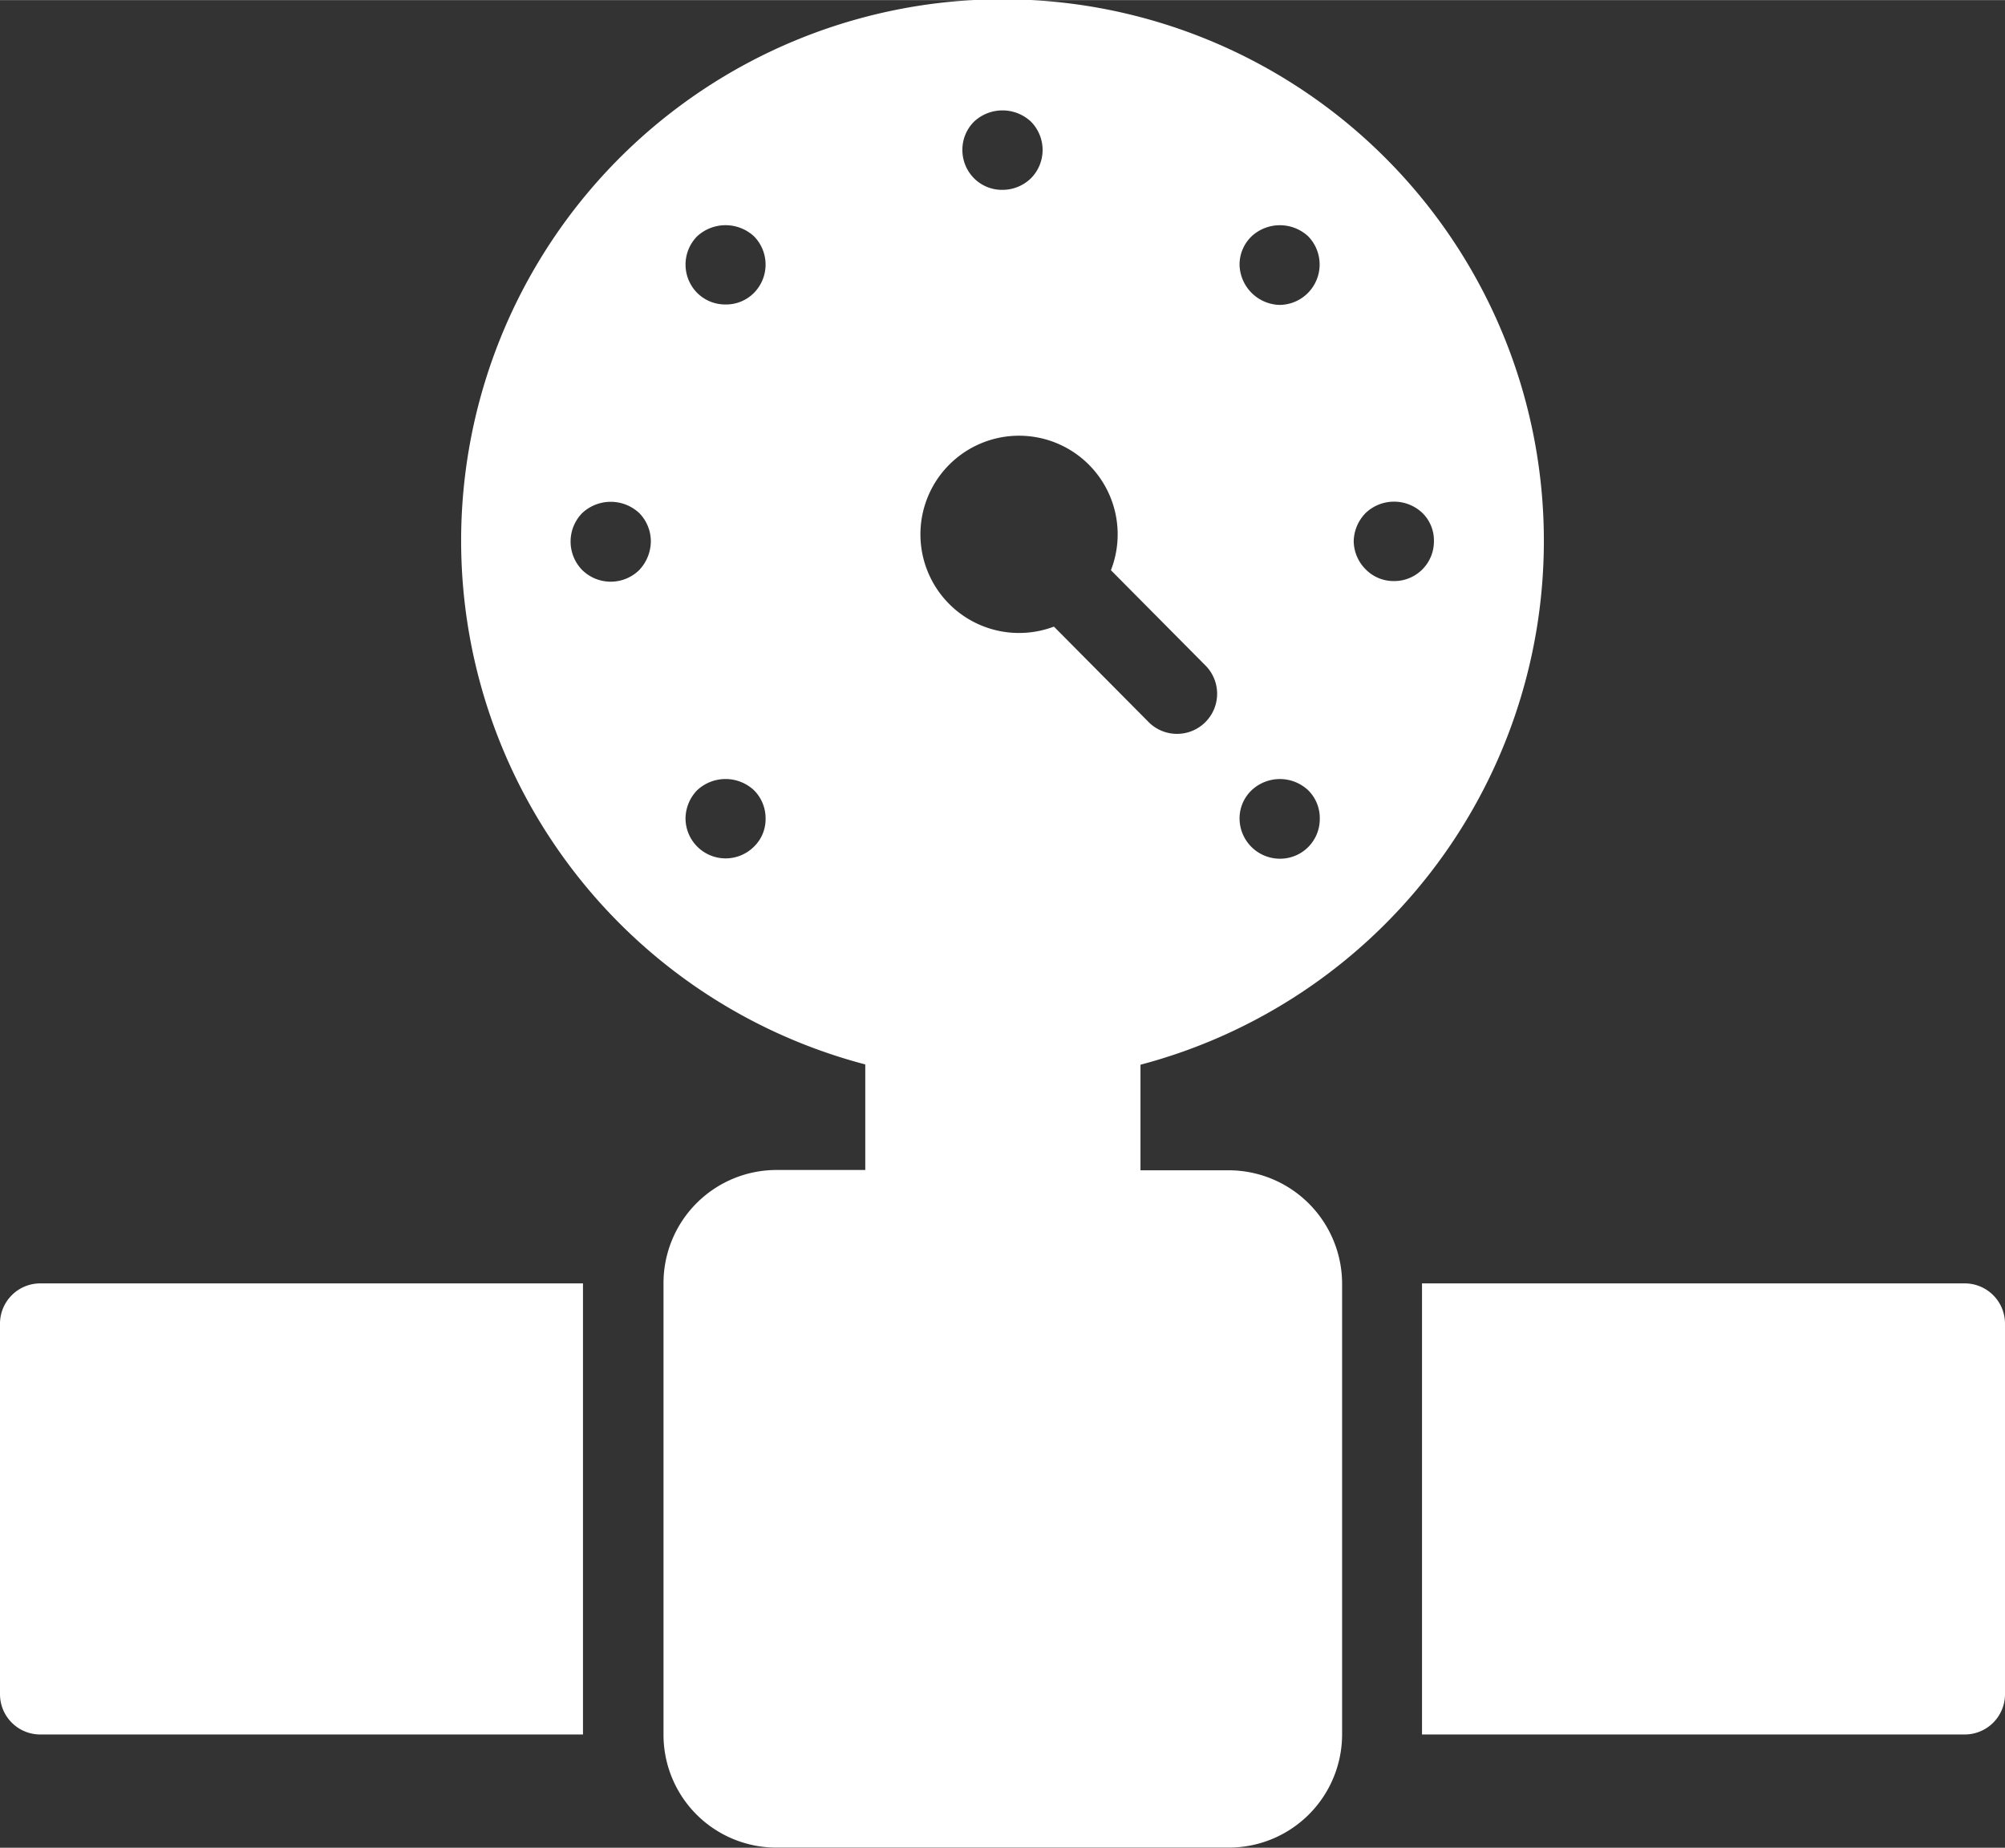 <?xml version="1.0" encoding="UTF-8"?>
<svg xmlns="http://www.w3.org/2000/svg" id="Ebene_1" data-name="Ebene 1" width="46.9mm" height="43.22mm" viewBox="0 0 132.96 122.51">
  <rect x="0" y="0" width="132.96" height="122.51" fill="#333333" stroke="none"/>
  <path d="M102.38,35.9a35.9,35.9,0,1,0-45,34.67v7H51.48A7.5,7.5,0,0,0,44,85.09V115a7.48,7.48,0,0,0,7.47,7.5h30A7.51,7.51,0,0,0,89,115V85.09a7.53,7.53,0,0,0-7.5-7.5H75.63v-7A35.92,35.92,0,0,0,102.38,35.9ZM90.57,34a2.73,2.73,0,0,1,3.75,0,2.55,2.55,0,0,1,.77,1.86,2.63,2.63,0,0,1-2.66,2.66,2.59,2.59,0,0,1-1.86-.77,2.69,2.69,0,0,1-.8-1.89A2.75,2.75,0,0,1,90.57,34ZM83,15.66a2.76,2.76,0,0,1,3.75,0,2.68,2.68,0,0,1-1.89,4.55,2.73,2.73,0,0,1-2.66-2.66A2.6,2.6,0,0,1,83,15.66Zm0,36.73a2.74,2.74,0,0,1,3.75,0,2.59,2.59,0,0,1,.77,1.88,2.63,2.63,0,0,1-2.66,2.66,2.68,2.68,0,0,1-2.66-2.66A2.58,2.58,0,0,1,83,52.39ZM42.39,37.79a2.7,2.7,0,0,1-3.78,0,2.7,2.7,0,0,1,0-3.78,2.77,2.77,0,0,1,3.78,0,2.68,2.68,0,0,1,.77,1.86A2.81,2.81,0,0,1,42.39,37.79ZM50,56.13a2.66,2.66,0,0,1-4.54-1.86,2.72,2.72,0,0,1,.77-1.88,2.76,2.76,0,0,1,3.77,0,2.63,2.63,0,0,1,.77,1.88A2.54,2.54,0,0,1,50,56.13Zm0-36.72a2.6,2.6,0,0,1-1.89.77,2.63,2.63,0,0,1-1.88-.77,2.67,2.67,0,0,1,0-3.75,2.78,2.78,0,0,1,3.77,0,2.67,2.67,0,0,1,0,3.75ZM64.59,8.06a2.76,2.76,0,0,1,3.78,0,2.67,2.67,0,0,1,0,3.75,2.71,2.71,0,0,1-1.89.77,2.61,2.61,0,0,1-1.89-.77,2.66,2.66,0,0,1-.77-1.89A2.63,2.63,0,0,1,64.59,8.06ZM73.67,37.8,80,44.18a2.66,2.66,0,0,1-3.78,3.74l-6.33-6.38a6.54,6.54,0,1,1,3.78-3.74Z" fill="#fff"></path>
  <path d="M130.3,85.09h-36V115h36a2.67,2.67,0,0,0,2.66-2.66V87.75A2.67,2.67,0,0,0,130.3,85.09Z" fill="#fff"></path>
  <path d="M2.66,115h36V85.09h-36A2.67,2.67,0,0,0,0,87.75v24.6A2.67,2.67,0,0,0,2.66,115Z" fill="#fff"></path>
</svg>
